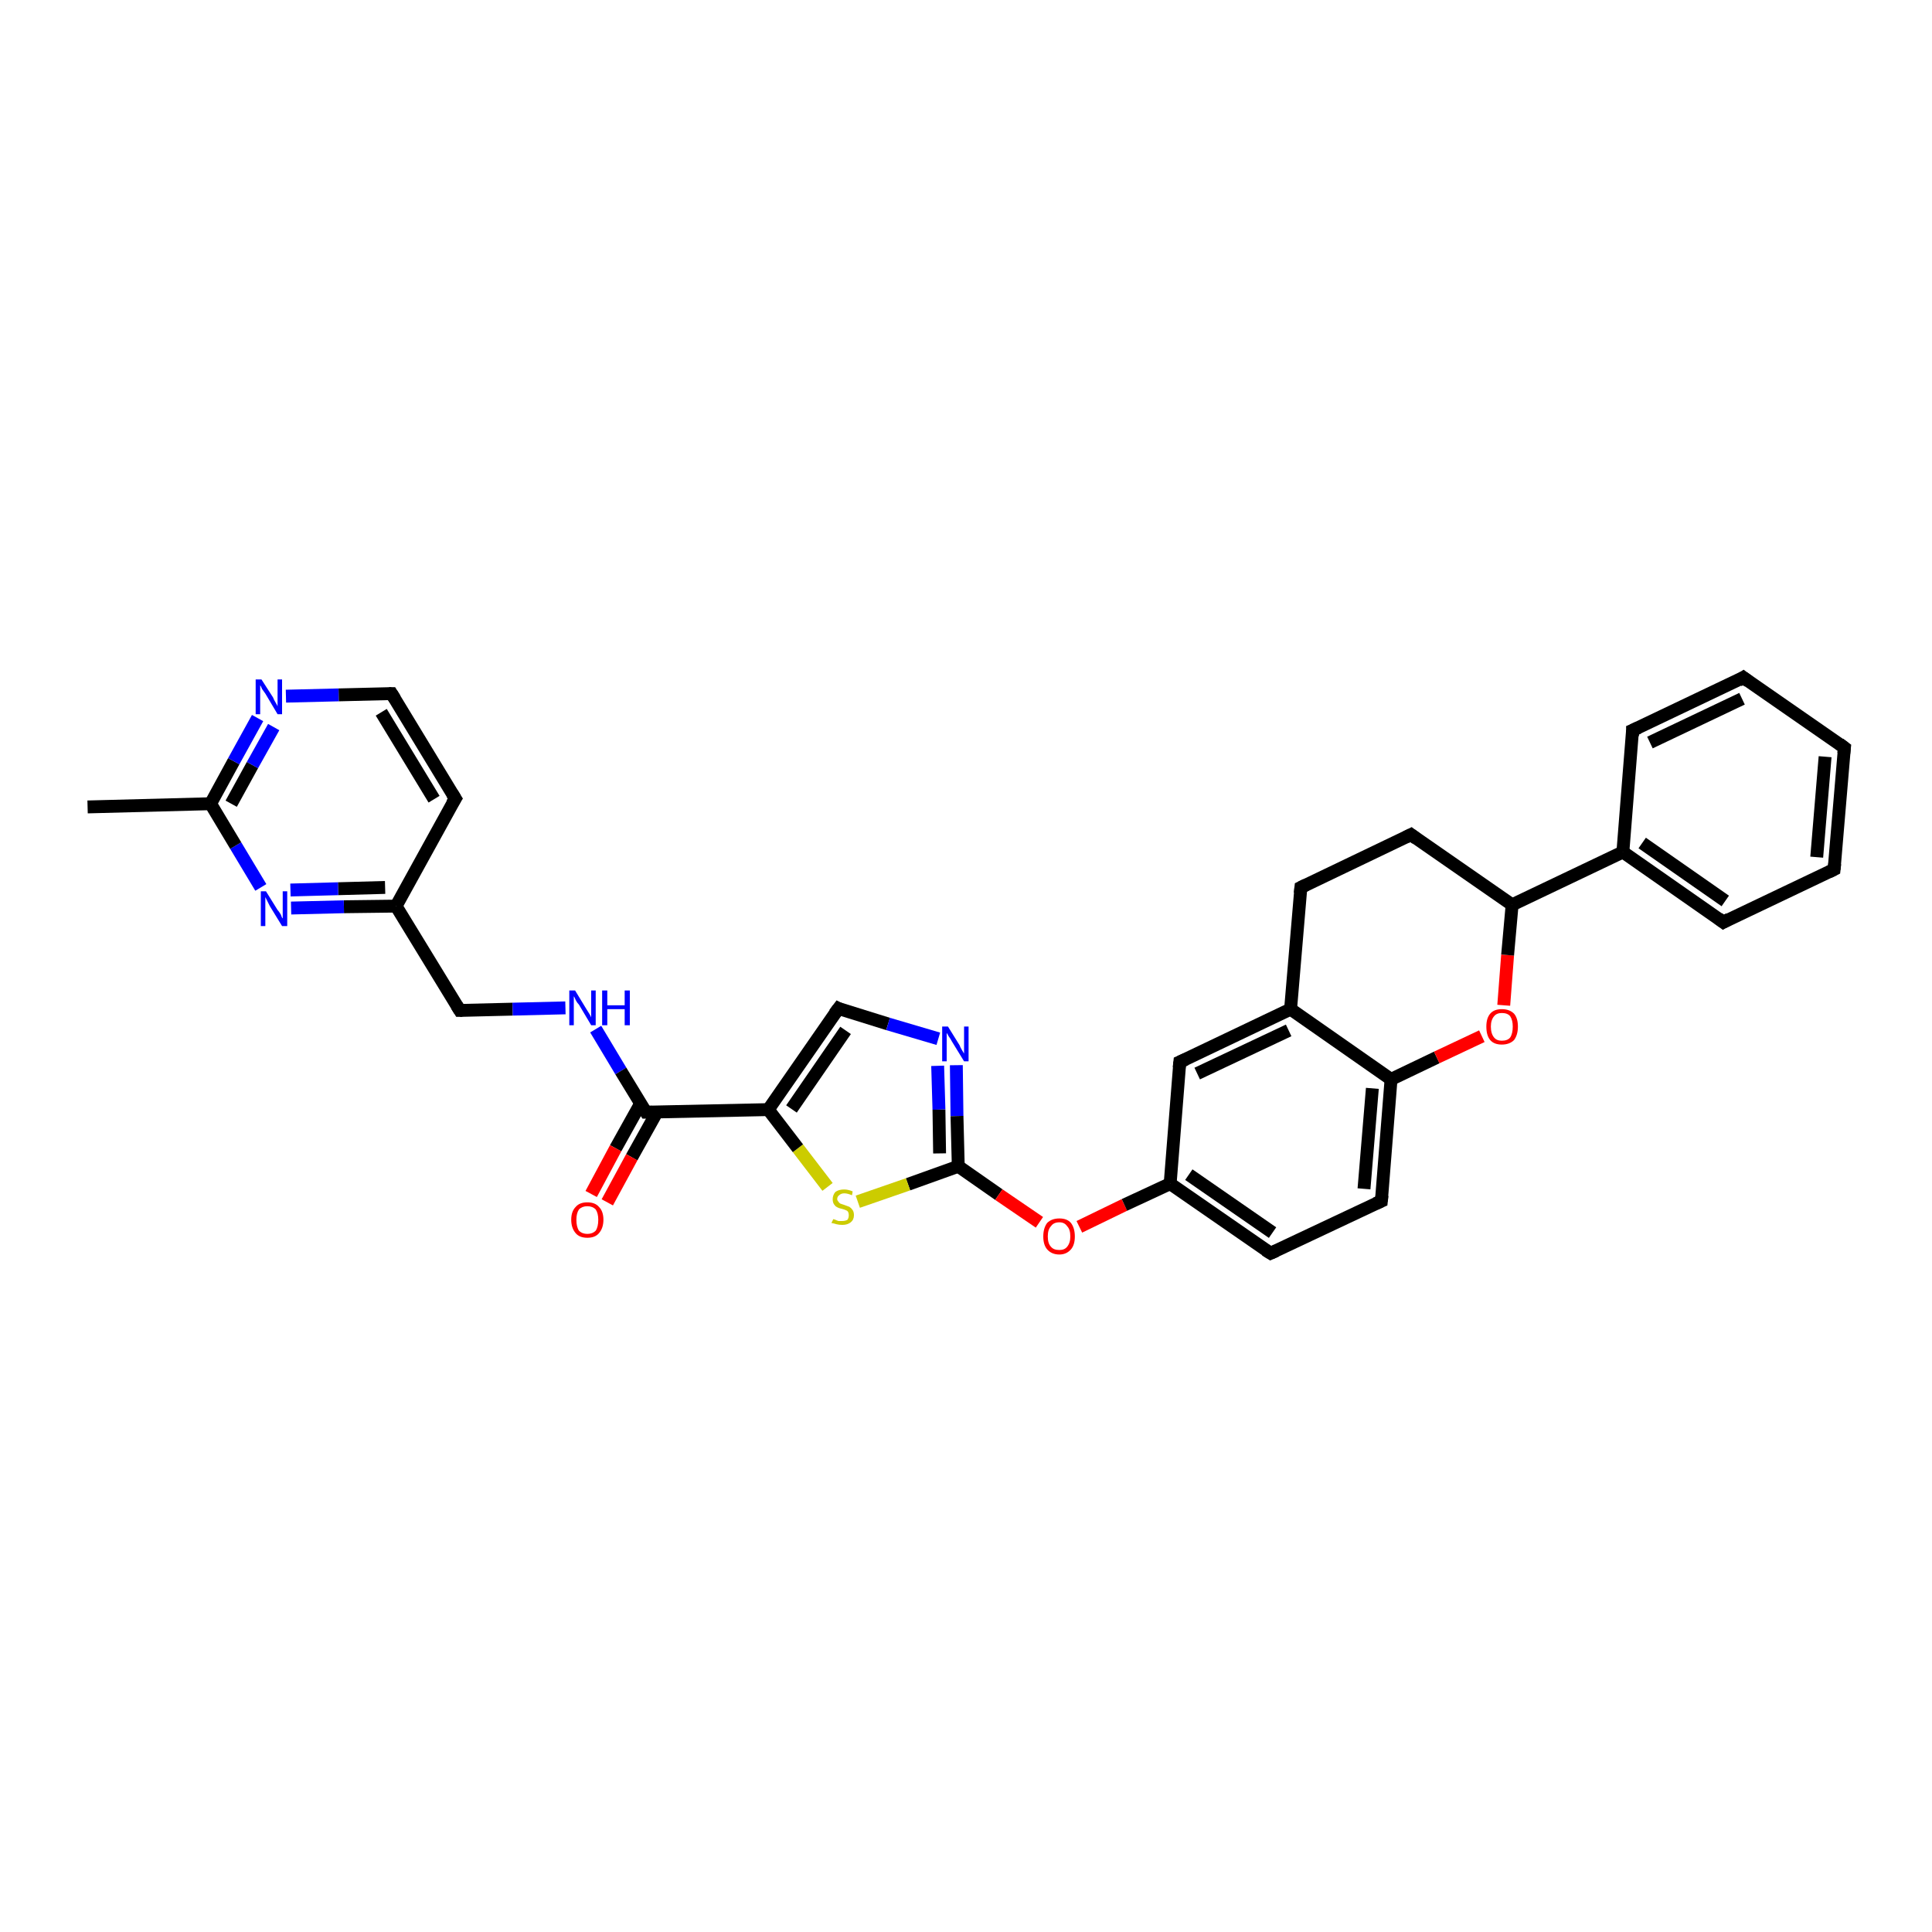<?xml version='1.0' encoding='iso-8859-1'?>
<svg version='1.1' baseProfile='full'
              xmlns='http://www.w3.org/2000/svg'
                      xmlns:rdkit='http://www.rdkit.org/xml'
                      xmlns:xlink='http://www.w3.org/1999/xlink'
                  xml:space='preserve'
width='300px' height='300px' viewBox='0 0 300 300'>
<!-- END OF HEADER -->
<rect style='opacity:1.0;fill:#FFFFFF;stroke:none' width='300.0' height='300.0' x='0.0' y='0.0'> </rect>
<path class='bond-0 atom-0 atom-1' d='M 13.6,125.3 L 32.7,124.8' style='fill:none;fill-rule:evenodd;stroke:#000000;stroke-width:2.0px;stroke-linecap:butt;stroke-linejoin:miter;stroke-opacity:1' />
<path class='bond-1 atom-1 atom-2' d='M 32.7,124.8 L 36.3,118.2' style='fill:none;fill-rule:evenodd;stroke:#000000;stroke-width:2.0px;stroke-linecap:butt;stroke-linejoin:miter;stroke-opacity:1' />
<path class='bond-1 atom-1 atom-2' d='M 36.3,118.2 L 40.0,111.5' style='fill:none;fill-rule:evenodd;stroke:#0000FF;stroke-width:2.0px;stroke-linecap:butt;stroke-linejoin:miter;stroke-opacity:1' />
<path class='bond-1 atom-1 atom-2' d='M 35.9,124.8 L 39.2,118.8' style='fill:none;fill-rule:evenodd;stroke:#000000;stroke-width:2.0px;stroke-linecap:butt;stroke-linejoin:miter;stroke-opacity:1' />
<path class='bond-1 atom-1 atom-2' d='M 39.2,118.8 L 42.5,112.9' style='fill:none;fill-rule:evenodd;stroke:#0000FF;stroke-width:2.0px;stroke-linecap:butt;stroke-linejoin:miter;stroke-opacity:1' />
<path class='bond-2 atom-2 atom-3' d='M 44.4,108.1 L 52.6,107.9' style='fill:none;fill-rule:evenodd;stroke:#0000FF;stroke-width:2.0px;stroke-linecap:butt;stroke-linejoin:miter;stroke-opacity:1' />
<path class='bond-2 atom-2 atom-3' d='M 52.6,107.9 L 60.8,107.7' style='fill:none;fill-rule:evenodd;stroke:#000000;stroke-width:2.0px;stroke-linecap:butt;stroke-linejoin:miter;stroke-opacity:1' />
<path class='bond-3 atom-3 atom-4' d='M 60.8,107.7 L 70.7,124.0' style='fill:none;fill-rule:evenodd;stroke:#000000;stroke-width:2.0px;stroke-linecap:butt;stroke-linejoin:miter;stroke-opacity:1' />
<path class='bond-3 atom-3 atom-4' d='M 59.2,110.6 L 67.4,124.1' style='fill:none;fill-rule:evenodd;stroke:#000000;stroke-width:2.0px;stroke-linecap:butt;stroke-linejoin:miter;stroke-opacity:1' />
<path class='bond-4 atom-4 atom-5' d='M 70.7,124.0 L 61.5,140.7' style='fill:none;fill-rule:evenodd;stroke:#000000;stroke-width:2.0px;stroke-linecap:butt;stroke-linejoin:miter;stroke-opacity:1' />
<path class='bond-5 atom-5 atom-6' d='M 61.5,140.7 L 71.4,156.9' style='fill:none;fill-rule:evenodd;stroke:#000000;stroke-width:2.0px;stroke-linecap:butt;stroke-linejoin:miter;stroke-opacity:1' />
<path class='bond-6 atom-6 atom-7' d='M 71.4,156.9 L 79.6,156.7' style='fill:none;fill-rule:evenodd;stroke:#000000;stroke-width:2.0px;stroke-linecap:butt;stroke-linejoin:miter;stroke-opacity:1' />
<path class='bond-6 atom-6 atom-7' d='M 79.6,156.7 L 87.8,156.5' style='fill:none;fill-rule:evenodd;stroke:#0000FF;stroke-width:2.0px;stroke-linecap:butt;stroke-linejoin:miter;stroke-opacity:1' />
<path class='bond-7 atom-7 atom-8' d='M 92.5,159.8 L 96.4,166.3' style='fill:none;fill-rule:evenodd;stroke:#0000FF;stroke-width:2.0px;stroke-linecap:butt;stroke-linejoin:miter;stroke-opacity:1' />
<path class='bond-7 atom-7 atom-8' d='M 96.4,166.3 L 100.3,172.7' style='fill:none;fill-rule:evenodd;stroke:#000000;stroke-width:2.0px;stroke-linecap:butt;stroke-linejoin:miter;stroke-opacity:1' />
<path class='bond-8 atom-8 atom-9' d='M 99.5,171.3 L 95.6,178.3' style='fill:none;fill-rule:evenodd;stroke:#000000;stroke-width:2.0px;stroke-linecap:butt;stroke-linejoin:miter;stroke-opacity:1' />
<path class='bond-8 atom-8 atom-9' d='M 95.6,178.3 L 91.8,185.4' style='fill:none;fill-rule:evenodd;stroke:#FF0000;stroke-width:2.0px;stroke-linecap:butt;stroke-linejoin:miter;stroke-opacity:1' />
<path class='bond-8 atom-8 atom-9' d='M 102.0,172.7 L 98.1,179.7' style='fill:none;fill-rule:evenodd;stroke:#000000;stroke-width:2.0px;stroke-linecap:butt;stroke-linejoin:miter;stroke-opacity:1' />
<path class='bond-8 atom-8 atom-9' d='M 98.1,179.7 L 94.3,186.7' style='fill:none;fill-rule:evenodd;stroke:#FF0000;stroke-width:2.0px;stroke-linecap:butt;stroke-linejoin:miter;stroke-opacity:1' />
<path class='bond-9 atom-8 atom-10' d='M 100.3,172.7 L 119.3,172.3' style='fill:none;fill-rule:evenodd;stroke:#000000;stroke-width:2.0px;stroke-linecap:butt;stroke-linejoin:miter;stroke-opacity:1' />
<path class='bond-10 atom-10 atom-11' d='M 119.3,172.3 L 130.2,156.6' style='fill:none;fill-rule:evenodd;stroke:#000000;stroke-width:2.0px;stroke-linecap:butt;stroke-linejoin:miter;stroke-opacity:1' />
<path class='bond-10 atom-10 atom-11' d='M 122.9,172.2 L 131.3,160.0' style='fill:none;fill-rule:evenodd;stroke:#000000;stroke-width:2.0px;stroke-linecap:butt;stroke-linejoin:miter;stroke-opacity:1' />
<path class='bond-11 atom-11 atom-12' d='M 130.2,156.6 L 137.9,159.0' style='fill:none;fill-rule:evenodd;stroke:#000000;stroke-width:2.0px;stroke-linecap:butt;stroke-linejoin:miter;stroke-opacity:1' />
<path class='bond-11 atom-11 atom-12' d='M 137.9,159.0 L 145.7,161.3' style='fill:none;fill-rule:evenodd;stroke:#0000FF;stroke-width:2.0px;stroke-linecap:butt;stroke-linejoin:miter;stroke-opacity:1' />
<path class='bond-12 atom-12 atom-13' d='M 148.5,165.4 L 148.6,173.3' style='fill:none;fill-rule:evenodd;stroke:#0000FF;stroke-width:2.0px;stroke-linecap:butt;stroke-linejoin:miter;stroke-opacity:1' />
<path class='bond-12 atom-12 atom-13' d='M 148.6,173.3 L 148.8,181.1' style='fill:none;fill-rule:evenodd;stroke:#000000;stroke-width:2.0px;stroke-linecap:butt;stroke-linejoin:miter;stroke-opacity:1' />
<path class='bond-12 atom-12 atom-13' d='M 145.6,165.5 L 145.8,172.3' style='fill:none;fill-rule:evenodd;stroke:#0000FF;stroke-width:2.0px;stroke-linecap:butt;stroke-linejoin:miter;stroke-opacity:1' />
<path class='bond-12 atom-12 atom-13' d='M 145.8,172.3 L 145.9,179.1' style='fill:none;fill-rule:evenodd;stroke:#000000;stroke-width:2.0px;stroke-linecap:butt;stroke-linejoin:miter;stroke-opacity:1' />
<path class='bond-13 atom-13 atom-14' d='M 148.8,181.1 L 155.1,185.5' style='fill:none;fill-rule:evenodd;stroke:#000000;stroke-width:2.0px;stroke-linecap:butt;stroke-linejoin:miter;stroke-opacity:1' />
<path class='bond-13 atom-13 atom-14' d='M 155.1,185.5 L 161.4,189.8' style='fill:none;fill-rule:evenodd;stroke:#FF0000;stroke-width:2.0px;stroke-linecap:butt;stroke-linejoin:miter;stroke-opacity:1' />
<path class='bond-14 atom-14 atom-15' d='M 167.6,190.5 L 174.6,187.1' style='fill:none;fill-rule:evenodd;stroke:#FF0000;stroke-width:2.0px;stroke-linecap:butt;stroke-linejoin:miter;stroke-opacity:1' />
<path class='bond-14 atom-14 atom-15' d='M 174.6,187.1 L 181.7,183.8' style='fill:none;fill-rule:evenodd;stroke:#000000;stroke-width:2.0px;stroke-linecap:butt;stroke-linejoin:miter;stroke-opacity:1' />
<path class='bond-15 atom-15 atom-16' d='M 181.7,183.8 L 197.3,194.6' style='fill:none;fill-rule:evenodd;stroke:#000000;stroke-width:2.0px;stroke-linecap:butt;stroke-linejoin:miter;stroke-opacity:1' />
<path class='bond-15 atom-15 atom-16' d='M 184.6,182.4 L 197.6,191.4' style='fill:none;fill-rule:evenodd;stroke:#000000;stroke-width:2.0px;stroke-linecap:butt;stroke-linejoin:miter;stroke-opacity:1' />
<path class='bond-16 atom-16 atom-17' d='M 197.3,194.6 L 214.5,186.5' style='fill:none;fill-rule:evenodd;stroke:#000000;stroke-width:2.0px;stroke-linecap:butt;stroke-linejoin:miter;stroke-opacity:1' />
<path class='bond-17 atom-17 atom-18' d='M 214.5,186.5 L 216.0,167.6' style='fill:none;fill-rule:evenodd;stroke:#000000;stroke-width:2.0px;stroke-linecap:butt;stroke-linejoin:miter;stroke-opacity:1' />
<path class='bond-17 atom-17 atom-18' d='M 211.8,184.6 L 213.1,169.0' style='fill:none;fill-rule:evenodd;stroke:#000000;stroke-width:2.0px;stroke-linecap:butt;stroke-linejoin:miter;stroke-opacity:1' />
<path class='bond-18 atom-18 atom-19' d='M 216.0,167.6 L 223.1,164.2' style='fill:none;fill-rule:evenodd;stroke:#000000;stroke-width:2.0px;stroke-linecap:butt;stroke-linejoin:miter;stroke-opacity:1' />
<path class='bond-18 atom-18 atom-19' d='M 223.1,164.2 L 230.1,160.9' style='fill:none;fill-rule:evenodd;stroke:#FF0000;stroke-width:2.0px;stroke-linecap:butt;stroke-linejoin:miter;stroke-opacity:1' />
<path class='bond-19 atom-19 atom-20' d='M 233.5,156.1 L 234.1,148.3' style='fill:none;fill-rule:evenodd;stroke:#FF0000;stroke-width:2.0px;stroke-linecap:butt;stroke-linejoin:miter;stroke-opacity:1' />
<path class='bond-19 atom-19 atom-20' d='M 234.1,148.3 L 234.8,140.5' style='fill:none;fill-rule:evenodd;stroke:#000000;stroke-width:2.0px;stroke-linecap:butt;stroke-linejoin:miter;stroke-opacity:1' />
<path class='bond-20 atom-20 atom-21' d='M 234.8,140.5 L 219.1,129.6' style='fill:none;fill-rule:evenodd;stroke:#000000;stroke-width:2.0px;stroke-linecap:butt;stroke-linejoin:miter;stroke-opacity:1' />
<path class='bond-21 atom-21 atom-22' d='M 219.1,129.6 L 202.0,137.8' style='fill:none;fill-rule:evenodd;stroke:#000000;stroke-width:2.0px;stroke-linecap:butt;stroke-linejoin:miter;stroke-opacity:1' />
<path class='bond-22 atom-22 atom-23' d='M 202.0,137.8 L 200.4,156.7' style='fill:none;fill-rule:evenodd;stroke:#000000;stroke-width:2.0px;stroke-linecap:butt;stroke-linejoin:miter;stroke-opacity:1' />
<path class='bond-23 atom-23 atom-24' d='M 200.4,156.7 L 183.2,164.9' style='fill:none;fill-rule:evenodd;stroke:#000000;stroke-width:2.0px;stroke-linecap:butt;stroke-linejoin:miter;stroke-opacity:1' />
<path class='bond-23 atom-23 atom-24' d='M 200.1,160.0 L 185.9,166.7' style='fill:none;fill-rule:evenodd;stroke:#000000;stroke-width:2.0px;stroke-linecap:butt;stroke-linejoin:miter;stroke-opacity:1' />
<path class='bond-24 atom-20 atom-25' d='M 234.8,140.5 L 252.0,132.3' style='fill:none;fill-rule:evenodd;stroke:#000000;stroke-width:2.0px;stroke-linecap:butt;stroke-linejoin:miter;stroke-opacity:1' />
<path class='bond-25 atom-25 atom-26' d='M 252.0,132.3 L 267.6,143.2' style='fill:none;fill-rule:evenodd;stroke:#000000;stroke-width:2.0px;stroke-linecap:butt;stroke-linejoin:miter;stroke-opacity:1' />
<path class='bond-25 atom-25 atom-26' d='M 255.0,130.9 L 267.9,139.9' style='fill:none;fill-rule:evenodd;stroke:#000000;stroke-width:2.0px;stroke-linecap:butt;stroke-linejoin:miter;stroke-opacity:1' />
<path class='bond-26 atom-26 atom-27' d='M 267.6,143.2 L 284.8,135.0' style='fill:none;fill-rule:evenodd;stroke:#000000;stroke-width:2.0px;stroke-linecap:butt;stroke-linejoin:miter;stroke-opacity:1' />
<path class='bond-27 atom-27 atom-28' d='M 284.8,135.0 L 286.4,116.1' style='fill:none;fill-rule:evenodd;stroke:#000000;stroke-width:2.0px;stroke-linecap:butt;stroke-linejoin:miter;stroke-opacity:1' />
<path class='bond-27 atom-27 atom-28' d='M 282.1,133.1 L 283.4,117.5' style='fill:none;fill-rule:evenodd;stroke:#000000;stroke-width:2.0px;stroke-linecap:butt;stroke-linejoin:miter;stroke-opacity:1' />
<path class='bond-28 atom-28 atom-29' d='M 286.4,116.1 L 270.7,105.2' style='fill:none;fill-rule:evenodd;stroke:#000000;stroke-width:2.0px;stroke-linecap:butt;stroke-linejoin:miter;stroke-opacity:1' />
<path class='bond-29 atom-29 atom-30' d='M 270.7,105.2 L 253.5,113.4' style='fill:none;fill-rule:evenodd;stroke:#000000;stroke-width:2.0px;stroke-linecap:butt;stroke-linejoin:miter;stroke-opacity:1' />
<path class='bond-29 atom-29 atom-30' d='M 270.5,108.5 L 256.2,115.3' style='fill:none;fill-rule:evenodd;stroke:#000000;stroke-width:2.0px;stroke-linecap:butt;stroke-linejoin:miter;stroke-opacity:1' />
<path class='bond-30 atom-13 atom-31' d='M 148.8,181.1 L 141.0,183.9' style='fill:none;fill-rule:evenodd;stroke:#000000;stroke-width:2.0px;stroke-linecap:butt;stroke-linejoin:miter;stroke-opacity:1' />
<path class='bond-30 atom-13 atom-31' d='M 141.0,183.9 L 133.2,186.6' style='fill:none;fill-rule:evenodd;stroke:#CCCC00;stroke-width:2.0px;stroke-linecap:butt;stroke-linejoin:miter;stroke-opacity:1' />
<path class='bond-31 atom-5 atom-32' d='M 61.5,140.7 L 53.4,140.8' style='fill:none;fill-rule:evenodd;stroke:#000000;stroke-width:2.0px;stroke-linecap:butt;stroke-linejoin:miter;stroke-opacity:1' />
<path class='bond-31 atom-5 atom-32' d='M 53.4,140.8 L 45.2,141.0' style='fill:none;fill-rule:evenodd;stroke:#0000FF;stroke-width:2.0px;stroke-linecap:butt;stroke-linejoin:miter;stroke-opacity:1' />
<path class='bond-31 atom-5 atom-32' d='M 59.8,137.8 L 52.5,138.0' style='fill:none;fill-rule:evenodd;stroke:#000000;stroke-width:2.0px;stroke-linecap:butt;stroke-linejoin:miter;stroke-opacity:1' />
<path class='bond-31 atom-5 atom-32' d='M 52.5,138.0 L 45.1,138.2' style='fill:none;fill-rule:evenodd;stroke:#0000FF;stroke-width:2.0px;stroke-linecap:butt;stroke-linejoin:miter;stroke-opacity:1' />
<path class='bond-32 atom-32 atom-1' d='M 40.5,137.8 L 36.6,131.3' style='fill:none;fill-rule:evenodd;stroke:#0000FF;stroke-width:2.0px;stroke-linecap:butt;stroke-linejoin:miter;stroke-opacity:1' />
<path class='bond-32 atom-32 atom-1' d='M 36.6,131.3 L 32.7,124.8' style='fill:none;fill-rule:evenodd;stroke:#000000;stroke-width:2.0px;stroke-linecap:butt;stroke-linejoin:miter;stroke-opacity:1' />
<path class='bond-33 atom-31 atom-10' d='M 128.5,184.3 L 123.9,178.3' style='fill:none;fill-rule:evenodd;stroke:#CCCC00;stroke-width:2.0px;stroke-linecap:butt;stroke-linejoin:miter;stroke-opacity:1' />
<path class='bond-33 atom-31 atom-10' d='M 123.9,178.3 L 119.3,172.3' style='fill:none;fill-rule:evenodd;stroke:#000000;stroke-width:2.0px;stroke-linecap:butt;stroke-linejoin:miter;stroke-opacity:1' />
<path class='bond-34 atom-24 atom-15' d='M 183.2,164.9 L 181.7,183.8' style='fill:none;fill-rule:evenodd;stroke:#000000;stroke-width:2.0px;stroke-linecap:butt;stroke-linejoin:miter;stroke-opacity:1' />
<path class='bond-35 atom-30 atom-25' d='M 253.5,113.4 L 252.0,132.3' style='fill:none;fill-rule:evenodd;stroke:#000000;stroke-width:2.0px;stroke-linecap:butt;stroke-linejoin:miter;stroke-opacity:1' />
<path class='bond-36 atom-23 atom-18' d='M 200.4,156.7 L 216.0,167.6' style='fill:none;fill-rule:evenodd;stroke:#000000;stroke-width:2.0px;stroke-linecap:butt;stroke-linejoin:miter;stroke-opacity:1' />
<path d='M 60.4,107.7 L 60.8,107.7 L 61.3,108.5' style='fill:none;stroke:#000000;stroke-width:2.0px;stroke-linecap:butt;stroke-linejoin:miter;stroke-opacity:1;' />
<path d='M 70.2,123.2 L 70.7,124.0 L 70.2,124.8' style='fill:none;stroke:#000000;stroke-width:2.0px;stroke-linecap:butt;stroke-linejoin:miter;stroke-opacity:1;' />
<path d='M 70.9,156.1 L 71.4,156.9 L 71.8,156.9' style='fill:none;stroke:#000000;stroke-width:2.0px;stroke-linecap:butt;stroke-linejoin:miter;stroke-opacity:1;' />
<path d='M 100.1,172.4 L 100.3,172.7 L 101.3,172.7' style='fill:none;stroke:#000000;stroke-width:2.0px;stroke-linecap:butt;stroke-linejoin:miter;stroke-opacity:1;' />
<path d='M 129.6,157.4 L 130.2,156.6 L 130.6,156.8' style='fill:none;stroke:#000000;stroke-width:2.0px;stroke-linecap:butt;stroke-linejoin:miter;stroke-opacity:1;' />
<path d='M 196.5,194.1 L 197.3,194.6 L 198.2,194.2' style='fill:none;stroke:#000000;stroke-width:2.0px;stroke-linecap:butt;stroke-linejoin:miter;stroke-opacity:1;' />
<path d='M 213.6,186.9 L 214.5,186.5 L 214.6,185.6' style='fill:none;stroke:#000000;stroke-width:2.0px;stroke-linecap:butt;stroke-linejoin:miter;stroke-opacity:1;' />
<path d='M 219.9,130.2 L 219.1,129.6 L 218.3,130.0' style='fill:none;stroke:#000000;stroke-width:2.0px;stroke-linecap:butt;stroke-linejoin:miter;stroke-opacity:1;' />
<path d='M 202.8,137.4 L 202.0,137.8 L 201.9,138.7' style='fill:none;stroke:#000000;stroke-width:2.0px;stroke-linecap:butt;stroke-linejoin:miter;stroke-opacity:1;' />
<path d='M 184.1,164.5 L 183.2,164.9 L 183.1,165.8' style='fill:none;stroke:#000000;stroke-width:2.0px;stroke-linecap:butt;stroke-linejoin:miter;stroke-opacity:1;' />
<path d='M 266.8,142.6 L 267.6,143.2 L 268.5,142.7' style='fill:none;stroke:#000000;stroke-width:2.0px;stroke-linecap:butt;stroke-linejoin:miter;stroke-opacity:1;' />
<path d='M 284.0,135.4 L 284.8,135.0 L 284.9,134.1' style='fill:none;stroke:#000000;stroke-width:2.0px;stroke-linecap:butt;stroke-linejoin:miter;stroke-opacity:1;' />
<path d='M 286.3,117.0 L 286.4,116.1 L 285.6,115.5' style='fill:none;stroke:#000000;stroke-width:2.0px;stroke-linecap:butt;stroke-linejoin:miter;stroke-opacity:1;' />
<path d='M 271.5,105.8 L 270.7,105.2 L 269.9,105.7' style='fill:none;stroke:#000000;stroke-width:2.0px;stroke-linecap:butt;stroke-linejoin:miter;stroke-opacity:1;' />
<path d='M 254.4,113.0 L 253.5,113.4 L 253.5,114.3' style='fill:none;stroke:#000000;stroke-width:2.0px;stroke-linecap:butt;stroke-linejoin:miter;stroke-opacity:1;' />
<path class='atom-2' d='M 40.6 105.5
L 42.4 108.3
Q 42.5 108.6, 42.8 109.1
Q 43.1 109.6, 43.1 109.7
L 43.1 105.5
L 43.8 105.5
L 43.8 110.9
L 43.1 110.9
L 41.2 107.7
Q 41.0 107.4, 40.7 107.0
Q 40.5 106.5, 40.4 106.4
L 40.4 110.9
L 39.7 110.9
L 39.7 105.5
L 40.6 105.5
' fill='#0000FF'/>
<path class='atom-7' d='M 89.3 153.8
L 91.0 156.6
Q 91.2 156.9, 91.5 157.4
Q 91.8 157.9, 91.8 158.0
L 91.8 153.8
L 92.5 153.8
L 92.5 159.2
L 91.8 159.2
L 89.9 156.0
Q 89.6 155.7, 89.4 155.3
Q 89.2 154.8, 89.1 154.7
L 89.1 159.2
L 88.4 159.2
L 88.4 153.8
L 89.3 153.8
' fill='#0000FF'/>
<path class='atom-7' d='M 93.5 153.8
L 94.3 153.8
L 94.3 156.1
L 97.0 156.1
L 97.0 153.8
L 97.8 153.8
L 97.8 159.2
L 97.0 159.2
L 97.0 156.7
L 94.3 156.7
L 94.3 159.2
L 93.5 159.2
L 93.5 153.8
' fill='#0000FF'/>
<path class='atom-9' d='M 88.7 189.4
Q 88.7 188.1, 89.4 187.4
Q 90.0 186.7, 91.2 186.7
Q 92.4 186.7, 93.0 187.4
Q 93.7 188.1, 93.7 189.4
Q 93.7 190.7, 93.0 191.5
Q 92.4 192.2, 91.2 192.2
Q 90.0 192.2, 89.4 191.5
Q 88.7 190.7, 88.7 189.4
M 91.2 191.6
Q 92.0 191.6, 92.5 191.1
Q 92.9 190.5, 92.9 189.4
Q 92.9 188.4, 92.5 187.8
Q 92.0 187.3, 91.2 187.3
Q 90.4 187.3, 89.9 187.8
Q 89.5 188.4, 89.5 189.4
Q 89.5 190.5, 89.9 191.1
Q 90.4 191.6, 91.2 191.6
' fill='#FF0000'/>
<path class='atom-12' d='M 147.2 159.4
L 149.0 162.3
Q 149.1 162.6, 149.4 163.1
Q 149.7 163.6, 149.7 163.6
L 149.7 159.4
L 150.4 159.4
L 150.4 164.8
L 149.7 164.8
L 147.8 161.7
Q 147.6 161.3, 147.3 160.9
Q 147.1 160.5, 147.0 160.4
L 147.0 164.8
L 146.3 164.8
L 146.3 159.4
L 147.2 159.4
' fill='#0000FF'/>
<path class='atom-14' d='M 162.0 192.0
Q 162.0 190.7, 162.6 189.9
Q 163.3 189.2, 164.5 189.2
Q 165.7 189.2, 166.3 189.9
Q 166.9 190.7, 166.9 192.0
Q 166.9 193.3, 166.3 194.0
Q 165.6 194.8, 164.5 194.8
Q 163.3 194.8, 162.6 194.0
Q 162.0 193.3, 162.0 192.0
M 164.5 194.1
Q 165.3 194.1, 165.7 193.6
Q 166.2 193.0, 166.2 192.0
Q 166.2 190.9, 165.7 190.4
Q 165.3 189.8, 164.5 189.8
Q 163.6 189.8, 163.2 190.4
Q 162.7 190.9, 162.7 192.0
Q 162.7 193.1, 163.2 193.6
Q 163.6 194.1, 164.5 194.1
' fill='#FF0000'/>
<path class='atom-19' d='M 230.8 159.4
Q 230.8 158.1, 231.4 157.4
Q 232.0 156.7, 233.2 156.7
Q 234.4 156.7, 235.1 157.4
Q 235.7 158.1, 235.7 159.4
Q 235.7 160.7, 235.1 161.5
Q 234.4 162.2, 233.2 162.2
Q 232.0 162.2, 231.4 161.5
Q 230.8 160.8, 230.8 159.4
M 233.2 161.6
Q 234.1 161.6, 234.5 161.1
Q 234.9 160.5, 234.9 159.4
Q 234.9 158.4, 234.5 157.8
Q 234.1 157.3, 233.2 157.3
Q 232.4 157.3, 232.0 157.8
Q 231.5 158.4, 231.5 159.4
Q 231.5 160.5, 232.0 161.1
Q 232.4 161.6, 233.2 161.6
' fill='#FF0000'/>
<path class='atom-31' d='M 129.4 189.3
Q 129.4 189.3, 129.7 189.4
Q 129.9 189.5, 130.2 189.6
Q 130.5 189.6, 130.7 189.6
Q 131.3 189.6, 131.6 189.4
Q 131.8 189.1, 131.8 188.7
Q 131.8 188.4, 131.7 188.2
Q 131.6 188.0, 131.3 187.9
Q 131.1 187.8, 130.7 187.7
Q 130.2 187.6, 129.9 187.4
Q 129.7 187.3, 129.5 187.0
Q 129.3 186.7, 129.3 186.2
Q 129.3 185.6, 129.7 185.1
Q 130.2 184.7, 131.1 184.7
Q 131.7 184.7, 132.4 185.0
L 132.3 185.6
Q 131.6 185.3, 131.1 185.3
Q 130.6 185.3, 130.3 185.6
Q 130.0 185.8, 130.0 186.2
Q 130.0 186.4, 130.2 186.6
Q 130.3 186.8, 130.5 186.9
Q 130.8 187.0, 131.1 187.1
Q 131.6 187.3, 131.9 187.4
Q 132.2 187.6, 132.4 187.9
Q 132.6 188.2, 132.6 188.7
Q 132.6 189.4, 132.1 189.8
Q 131.6 190.2, 130.8 190.2
Q 130.3 190.2, 129.9 190.1
Q 129.6 190.0, 129.1 189.9
L 129.4 189.3
' fill='#CCCC00'/>
<path class='atom-32' d='M 41.3 138.4
L 43.1 141.3
Q 43.3 141.5, 43.6 142.0
Q 43.8 142.6, 43.9 142.6
L 43.9 138.4
L 44.6 138.4
L 44.6 143.8
L 43.8 143.8
L 41.9 140.7
Q 41.7 140.3, 41.5 139.9
Q 41.3 139.5, 41.2 139.3
L 41.2 143.8
L 40.5 143.8
L 40.5 138.4
L 41.3 138.4
' fill='#0000FF'/>
</svg>

